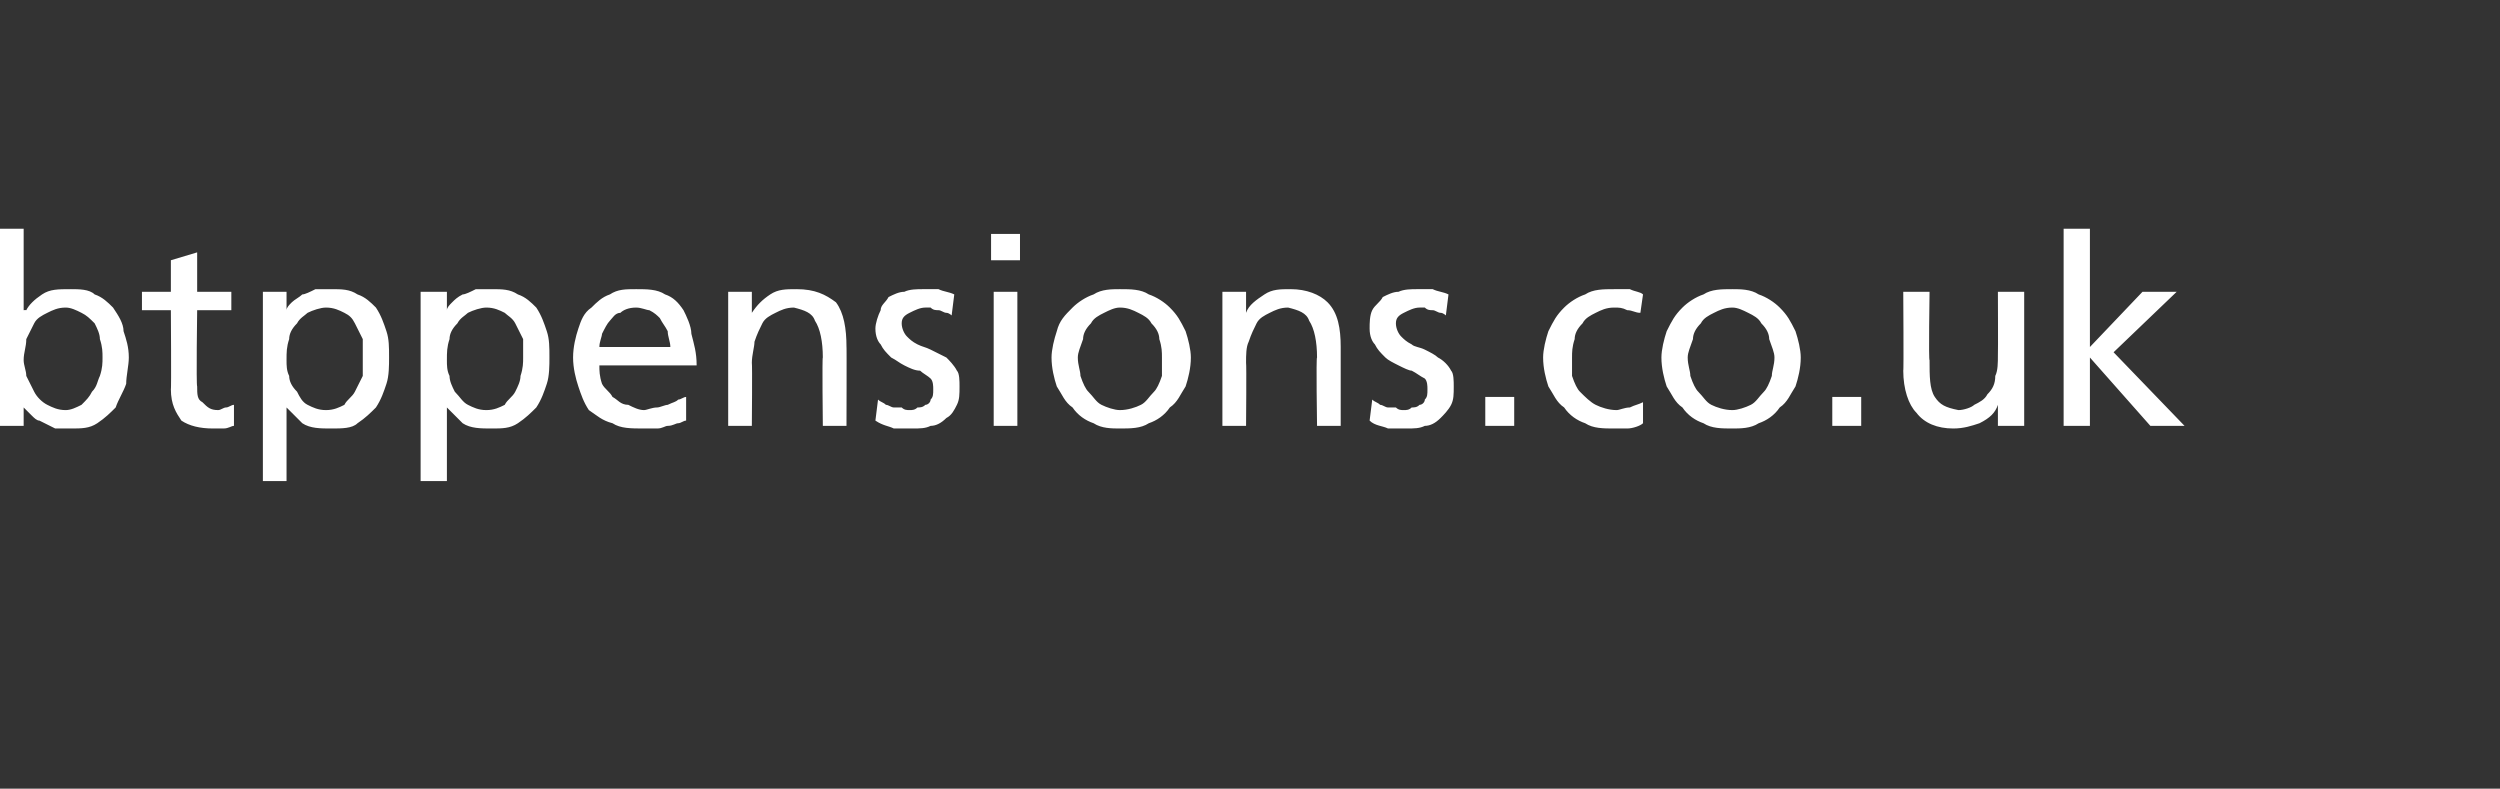 <?xml version="1.0" standalone="no"?><!DOCTYPE svg PUBLIC "-//W3C//DTD SVG 1.1//EN" "http://www.w3.org/Graphics/SVG/1.1/DTD/svg11.dtd"><svg xmlns="http://www.w3.org/2000/svg" xmlns:xlink="http://www.w3.org/1999/xlink" version="1.1" width="95.1px" height="30px" viewBox="0 -3 95.1 30" style="top:-3px"><rect x="0" y="-3" width="95.1" height="30" fill="#333333" stroke="none"/><desc>￼</desc><defs/><g id="Polygon194975"><path d="m3.9 10.6c0-.2 0-.4-.1-.7c0-.2-.1-.4-.2-.6c-.2-.2-.3-.3-.5-.4c-.2-.1-.4-.2-.6-.2c-.3 0-.5.1-.7.2c-.2.1-.4.2-.5.4c-.1.2-.2.4-.3.6c0 .3-.1.5-.1.8c0 .2.1.4.1.6c.1.2.2.4.3.6c.1.2.3.4.5.5c.2.1.4.2.7.2c.2 0 .4-.1.6-.2c.2-.2.3-.3.4-.5c.2-.2.2-.4.3-.6c.1-.3.1-.5.1-.7zm-3.9-4.9l.9 0l0 3.1c0 0 .07-.01.1 0c.1-.2.3-.4.6-.6c.3-.2.6-.2 1.1-.2c.3 0 .7 0 .9.2c.3.1.5.3.7.5c.2.3.4.6.4.9c.1.3.2.6.2 1c0 .3-.1.7-.1 1c-.1.3-.3.6-.4.9c-.2.2-.4.4-.7.6c-.3.2-.6.2-1 .2c-.3 0-.5 0-.6 0c-.2-.1-.4-.2-.6-.3c-.1 0-.2-.1-.3-.2c-.1-.1-.2-.2-.3-.3c.02-.01 0 0 0 0l0 .7l-.9 0l0-7.5zm8.8 3.1l-1.3 0c0 0-.04 2.85 0 2.9c0 .3 0 .5.2.6c.2.2.3.3.6.3c.1 0 .2-.1.3-.1c.1 0 .2-.1.3-.1c0 0 0 .8 0 .8c-.1 0-.2.1-.4.1c-.1 0-.3 0-.4 0c-.5 0-.9-.1-1.2-.3c-.2-.3-.4-.6-.4-1.2c.02.04 0-3 0-3l-1.1 0l0-.7l1.1 0l0-1.2l1-.3l0 1.5l1.3 0l0 .7zm5 1.8c0-.2 0-.4 0-.7c-.1-.2-.2-.4-.3-.6c-.1-.2-.2-.3-.4-.4c-.2-.1-.4-.2-.7-.2c-.2 0-.5.1-.7.2c-.1.1-.3.2-.4.4c-.2.2-.3.4-.3.6c-.1.3-.1.5-.1.8c0 .2 0 .4.1.6c0 .2.1.4.3.6c.1.2.2.4.4.5c.2.1.4.2.7.2c.3 0 .5-.1.7-.2c.1-.2.3-.3.4-.5c.1-.2.2-.4.3-.6c0-.3 0-.5 0-.7zm-3.8-2.5l.9 0l0 .7c0 0-.02.01 0 0c0-.1.1-.2.2-.3c.1-.1.3-.2.4-.3c.1 0 .3-.1.5-.2c.2 0 .4 0 .6 0c.4 0 .7 0 1 .2c.3.1.5.3.7.5c.2.3.3.6.4.9c.1.3.1.6.1 1c0 .3 0 .7-.1 1c-.1.3-.2.6-.4.9c-.2.2-.4.4-.7.6c-.2.2-.6.2-1 .2c-.4 0-.8 0-1.1-.2c-.2-.2-.4-.4-.6-.6c.02.01 0 0 0 0l0 2.8l-.9 0l0-7.2zm9.9 2.5c0-.2 0-.4 0-.7c-.1-.2-.2-.4-.3-.6c-.1-.2-.3-.3-.4-.4c-.2-.1-.4-.2-.7-.2c-.2 0-.5.1-.7.2c-.1.1-.3.2-.4.4c-.2.2-.3.4-.3.6c-.1.3-.1.5-.1.8c0 .2 0 .4.1.6c0 .2.1.4.2.6c.2.2.3.4.5.5c.2.1.4.2.7.2c.3 0 .5-.1.7-.2c.1-.2.3-.3.4-.5c.1-.2.2-.4.2-.6c.1-.3.1-.5.1-.7zm-3.9-2.5l1 0l0 .7c0 0-.03.01 0 0c0-.1.1-.2.2-.3c.1-.1.2-.2.4-.3c.1 0 .3-.1.5-.2c.2 0 .4 0 .6 0c.4 0 .7 0 1 .2c.3.1.5.3.7.5c.2.3.3.6.4.9c.1.3.1.6.1 1c0 .3 0 .7-.1 1c-.1.3-.2.6-.4.9c-.2.2-.4.4-.7.6c-.3.2-.6.2-1 .2c-.4 0-.8 0-1.1-.2c-.2-.2-.4-.4-.6-.6c.01.01 0 0 0 0l0 2.8l-1 0l0-7.2zm9.5 2.1c0-.2-.1-.4-.1-.6c-.1-.2-.2-.3-.3-.5c-.1-.1-.2-.2-.4-.3c-.1 0-.3-.1-.5-.1c-.3 0-.5.1-.6.2c-.2 0-.3.2-.4.3c-.1.1-.2.3-.3.5c0 .1-.1.3-.1.5c0 0 2.7 0 2.7 0zm.6 2.8c-.1 0-.2.1-.3.1c-.1 0-.2.1-.4.1c-.1 0-.2.1-.4.1c-.2 0-.3 0-.5 0c-.5 0-.9 0-1.2-.2c-.4-.1-.6-.3-.9-.5c-.2-.3-.3-.6-.4-.9c-.1-.3-.2-.7-.2-1.1c0-.4.1-.8.2-1.1c.1-.3.2-.6.5-.8c.2-.2.4-.4.7-.5c.3-.2.6-.2 1-.2c.4 0 .8 0 1.1.2c.3.1.5.3.7.6c.1.2.3.6.3.9c.1.4.2.7.2 1.2c0 0-3.7 0-3.7 0c0 .2 0 .4.1.7c.1.2.3.3.4.5c.2.1.3.3.6.3c.2.1.4.2.6.2c.1 0 .3-.1.5-.1c.1 0 .3-.1.4-.1c.2-.1.3-.1.4-.2c.1 0 .2-.1.3-.1c0 0 0 .9 0 .9zm1.6-4.9l.9 0l0 .8c0 0 .01 0 0 0c.2-.3.4-.5.7-.7c.3-.2.6-.2 1-.2c.7 0 1.1.2 1.5.5c.3.4.4 1 .4 1.7c.01-.04 0 3 0 3l-.9 0c0 0-.03-2.64 0-2.6c0-.6-.1-1.1-.3-1.4c-.1-.3-.4-.4-.8-.5c-.3 0-.5.1-.7.2c-.2.1-.4.2-.5.4c-.1.2-.2.4-.3.7c0 .2-.1.5-.1.8c.02.04 0 2.4 0 2.4l-.9 0l0-5.1zm5.7 4.1c.1.1.2.1.3.2c.1 0 .2.1.3.1c.1 0 .2 0 .3 0c.1.1.2.1.3.1c.1 0 .2 0 .3-.1c.1 0 .2 0 .3-.1c.1 0 .2-.1.2-.2c.1-.1.1-.2.1-.4c0-.1 0-.3-.1-.4c-.1-.1-.3-.2-.4-.3c-.2 0-.4-.1-.6-.2c-.2-.1-.3-.2-.5-.3c-.2-.2-.3-.3-.4-.5c-.1-.1-.2-.3-.2-.6c0-.2.1-.5.2-.7c0-.2.2-.3.3-.5c.2-.1.4-.2.6-.2c.2-.1.5-.1.7-.1c.2 0 .4 0 .6 0c.2.1.4.1.6.2c0 0-.1.8-.1.8c0 0-.1-.1-.2-.1c-.1 0-.2-.1-.3-.1c-.1 0-.2 0-.3-.1c-.1 0-.1 0-.2 0c-.2 0-.4.1-.6.2c-.2.1-.3.2-.3.4c0 .2.1.4.2.5c.1.1.2.2.4.3c.2.1.3.1.5.2c.2.1.4.2.6.3c.1.1.3.3.4.5c.1.1.1.4.1.6c0 .3 0 .5-.1.7c-.1.2-.2.4-.4.5c-.2.2-.4.3-.6.3c-.2.1-.4.1-.7.1c-.2 0-.4 0-.7 0c-.2-.1-.4-.1-.7-.3c0 0 .1-.8.1-.8zm5.4-5.3l-1.1 0l0-1l1.1 0l0 1zm-1 1.2l.9 0l0 5.1l-.9 0l0-5.1zm3.2 2.5c0 .3.1.5.1.7c.1.3.2.5.3.6c.2.2.3.4.5.5c.2.1.5.2.7.2c.3 0 .6-.1.8-.2c.2-.1.3-.3.5-.5c.1-.1.2-.3.3-.6c0-.2 0-.4 0-.7c0-.2 0-.4-.1-.7c0-.2-.1-.4-.3-.6c-.1-.2-.3-.3-.5-.4c-.2-.1-.4-.2-.7-.2c-.2 0-.4.1-.6.2c-.2.1-.4.2-.5.4c-.2.2-.3.4-.3.6c-.1.3-.2.5-.2.7zm-1 0c0-.3.1-.7.2-1c.1-.4.3-.6.6-.9c.2-.2.5-.4.8-.5c.3-.2.7-.2 1-.2c.4 0 .8 0 1.1.2c.3.1.6.3.8.5c.3.3.4.5.6.9c.1.3.2.7.2 1c0 .4-.1.8-.2 1.1c-.2.3-.3.6-.6.8c-.2.3-.5.5-.8.6c-.3.2-.7.2-1.1.2c-.3 0-.7 0-1-.2c-.3-.1-.6-.3-.8-.6c-.3-.2-.4-.5-.6-.8c-.1-.3-.2-.7-.2-1.1zm6.5-2.5l.9 0l0 .8c0 0 .01 0 0 0c.1-.3.4-.5.7-.7c.3-.2.6-.2 1-.2c.6 0 1.1.2 1.4.5c.4.4.5 1 .5 1.7c0-.04 0 3 0 3l-.9 0c0 0-.04-2.64 0-2.6c0-.6-.1-1.1-.3-1.4c-.1-.3-.4-.4-.8-.5c-.3 0-.5.1-.7.2c-.2.1-.4.2-.5.4c-.1.2-.2.4-.3.7c-.1.2-.1.5-.1.8c.02.04 0 2.4 0 2.4l-.9 0l0-5.1zm5.7 4.1c.1.1.2.1.3.2c.1 0 .2.1.3.1c.1 0 .2 0 .3 0c.1.1.2.1.3.1c.1 0 .2 0 .3-.1c.1 0 .2 0 .3-.1c.1 0 .2-.1.2-.2c.1-.1.1-.2.1-.4c0-.1 0-.3-.1-.4c-.2-.1-.3-.2-.5-.3c-.1 0-.3-.1-.5-.2c-.2-.1-.4-.2-.5-.3c-.2-.2-.3-.3-.4-.5c-.1-.1-.2-.3-.2-.6c0-.2 0-.5.1-.7c.1-.2.3-.3.4-.5c.2-.1.4-.2.6-.2c.2-.1.5-.1.7-.1c.2 0 .4 0 .6 0c.2.1.4.1.6.2c0 0-.1.8-.1.8c0 0-.1-.1-.2-.1c-.1 0-.2-.1-.3-.1c-.1 0-.2 0-.3-.1c-.1 0-.1 0-.2 0c-.2 0-.4.1-.6.2c-.2.1-.3.2-.3.4c0 .2.1.4.2.5c.1.1.2.2.4.3c.1.1.3.1.5.2c.2.1.4.2.5.3c.2.1.4.3.5.5c.1.1.1.4.1.6c0 .3 0 .5-.1.7c-.1.2-.3.4-.4.5c-.2.2-.4.3-.6.3c-.2.1-.4.1-.7.1c-.2 0-.4 0-.7 0c-.2-.1-.5-.1-.7-.3c0 0 .1-.8.1-.8zm4.3-.1l1.1 0l0 1.1l-1.1 0l0-1.1zm5.9-3.2c-.2 0-.3-.1-.5-.1c-.2-.1-.3-.1-.5-.1c-.3 0-.5.1-.7.2c-.2.1-.4.2-.5.4c-.2.2-.3.4-.3.6c-.1.3-.1.5-.1.7c0 .3 0 .5 0 .7c.1.3.2.5.3.6c.2.2.4.4.6.5c.2.1.5.2.8.2c.1 0 .3-.1.5-.1c.2-.1.3-.1.5-.2c0 0 0 .8 0 .8c-.1.1-.4.2-.6.2c-.2 0-.4 0-.5 0c-.4 0-.8 0-1.1-.2c-.3-.1-.6-.3-.8-.6c-.3-.2-.4-.5-.6-.8c-.1-.3-.2-.7-.2-1.1c0-.3.1-.7.2-1c.2-.4.3-.6.6-.9c.2-.2.5-.4.8-.5c.3-.2.7-.2 1.1-.2c.2 0 .4 0 .6 0c.2.1.4.1.5.2c0 0-.1.7-.1.7zm1.8 1.7c0 .3.1.5.1.7c.1.3.2.5.3.6c.2.2.3.4.5.5c.2.1.5.2.8.2c.2 0 .5-.1.7-.2c.2-.1.3-.3.5-.5c.1-.1.2-.3.3-.6c0-.2.1-.4.1-.7c0-.2-.1-.4-.2-.7c0-.2-.1-.4-.3-.6c-.1-.2-.3-.3-.5-.4c-.2-.1-.4-.2-.6-.2c-.3 0-.5.1-.7.2c-.2.1-.4.2-.5.4c-.2.2-.3.4-.3.6c-.1.3-.2.5-.2.7zm-1 0c0-.3.1-.7.2-1c.2-.4.3-.6.6-.9c.2-.2.5-.4.8-.5c.3-.2.7-.2 1.1-.2c.3 0 .7 0 1 .2c.3.1.6.3.8.5c.3.3.4.5.6.9c.1.3.2.7.2 1c0 .4-.1.8-.2 1.1c-.2.3-.3.6-.6.8c-.2.3-.5.5-.8.6c-.3.2-.7.2-1 .2c-.4 0-.8 0-1.1-.2c-.3-.1-.6-.3-.8-.6c-.3-.2-.4-.5-.6-.8c-.1-.3-.2-.7-.2-1.1zm6.5 1.5l1.1 0l0 1.1l-1.1 0l0-1.1zm7.3 1.1l-1 0l0-.8c0 0 .02 0 0 0c-.1.3-.3.5-.7.7c-.3.1-.6.2-1 .2c-.6 0-1.1-.2-1.4-.6c-.3-.3-.5-.9-.5-1.6c.02.03 0-3 0-3l1 0c0 0-.04 2.64 0 2.6c0 .6 0 1.1.2 1.4c.2.3.4.4.9.5c.2 0 .5-.1.6-.2c.2-.1.4-.2.5-.4c.2-.2.3-.4.3-.7c.1-.2.1-.5.1-.8c.01-.04 0-2.4 0-2.4l1 0l0 5.1zm1.5-7.5l1 0l0 4.5l2-2.1l1.3 0l-2.4 2.3l2.7 2.8l-1.3 0l-2.3-2.6l0 2.6l-1 0l0-7.5z" stroke="none" fill="#fff"/><a xlink:href="http://btppensions.co.uk" xlink:show="new" xlink:title="btppensions.co.uk"><rect style="fill:transparent;" x="-1" y="5" width="84" height="11"/></a></g></svg>